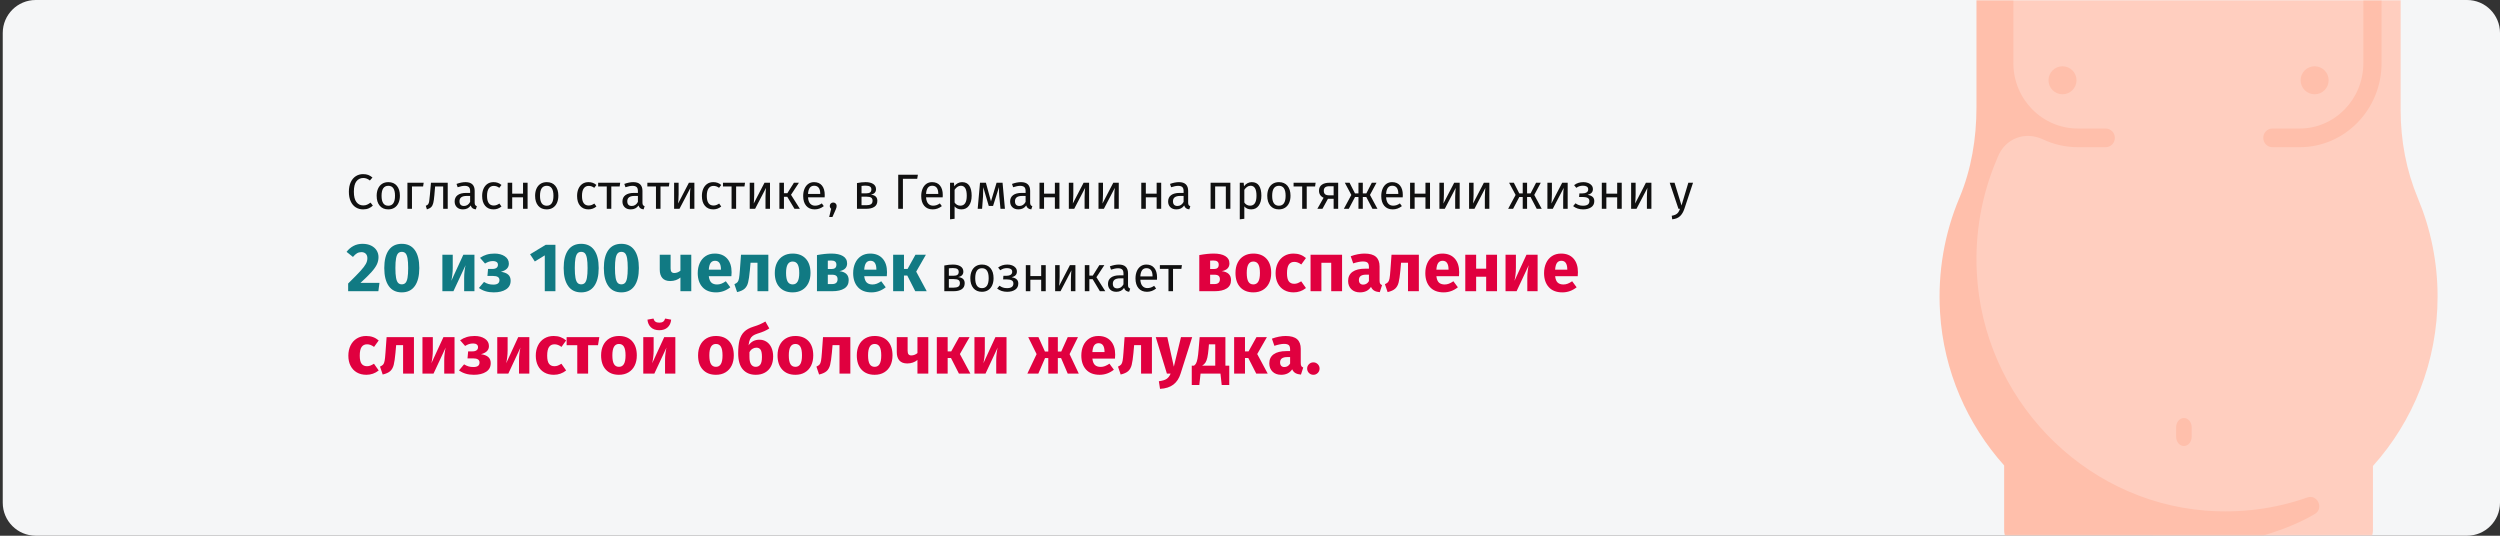 <?xml version="1.0" encoding="UTF-8"?>
<svg xmlns="http://www.w3.org/2000/svg" xmlns:xlink="http://www.w3.org/1999/xlink" width="910px" height="195px" viewBox="0 0 910 195" version="1.1">
  <rect x="0" y="0" width="910" height="195" fill="#333333" stroke="none"/>
  <title>Group 8@2x</title>
  <defs>
    <path d="M12,0 L897,0 C903.627,0 909,5.373 909,12 L909,183 C909,189.627 903.627,195 897,195 L12,195 C5.373,195 0,189.627 0,183 L0,12 C0,5.373 5.373,0 12,0 Z" id="path-1"></path>
  </defs>
  <g id="Page-1" stroke="none" stroke-width="1" fill="none" fill-rule="evenodd">
    <g id="vorlage" transform="translate(1, -8953)">
      <g id="Group-8" transform="translate(-1, 8953)">
        <g id="Group-Copy-6" transform="translate(1, 0)">
          <g id="Mask" fill="#F5F6F7" fill-rule="nonzero">
            <path d="M12,0 L897,0 C903.627,0 909,5.373 909,12 L909,183 C909,189.627 903.627,195 897,195 L12,195 C5.373,195 0,189.627 0,183 L0,12 C0,5.373 5.373,0 12,0 Z" id="path-1"></path>
          </g>
          <mask id="mask-2" fill="white">
            <use xlink:href="#path-1"></use>
          </mask>
          <g id="path-1"></g>
          <g id="plastic-surgery" mask="url(#mask-2)">
            <g transform="translate(705, -11)" id="Group">
              <g transform="translate(-0, 0)" fill-rule="nonzero">
                <path d="M181.28,118.965 C181.28,106.294 178.736,94.227 174.142,83.25 C169.893,73.099 167.836,62.147 167.836,51.123 L167.836,6.798 C167.836,3.044 164.827,1.75887749e-10 161.114,1.75887749e-10 L19.958,1.75887749e-10 L17.976,6.798 L17.976,51.124 C17.976,62.147 15.919,73.099 11.67,83.251 C7.076,94.227 4.532,106.295 4.532,118.965 C4.532,142.696 13.44,164.322 28.056,180.613 L87.175,210.738 L151.034,210.738 C154.746,210.738 157.755,207.694 157.755,203.94 L157.755,180.613 C172.372,164.322 181.28,142.696 181.28,118.965 Z" id="Path" fill="#FFCEBF"></path>
                <path d="M131.079,64.581 L121.144,64.581 C119.313,64.581 117.832,63.061 117.832,61.182 C117.832,59.303 119.313,57.783 121.144,57.783 L131.079,57.783 C143.861,57.783 154.262,47.108 154.262,33.99 L154.262,10.197 C154.262,8.318 155.744,6.798 157.574,6.798 C159.405,6.798 160.886,8.318 160.886,10.197 L160.886,33.99 C160.886,50.859 147.516,64.581 131.079,64.581 L131.079,64.581 Z" id="Path" fill="#FFBFAB"></path>
                <path d="M88.94,173.349 C87.375,173.349 86.108,171.829 86.108,169.95 L86.108,166.551 C86.108,164.672 87.375,163.152 88.94,163.152 C90.506,163.152 91.773,164.672 91.773,166.551 L91.773,169.95 C91.773,171.829 90.506,173.349 88.94,173.349 L88.94,173.349 Z" id="Path" fill="#FFBFAB"></path>
                <path d="M96.648,196.84 C51.738,193.2 15.852,155.711 13.554,110.173 C12.823,95.678 15.423,81.876 20.643,69.473 C20.825,69.039 21.004,68.604 21.178,68.164 C23.88,61.355 31.106,58.655 37.68,61.75 C41.538,63.566 45.839,64.581 50.377,64.581 L60.452,64.581 C62.307,64.581 63.811,63.059 63.811,61.182 C63.811,59.305 62.307,57.783 60.452,57.783 L50.377,57.783 C37.401,57.783 26.881,47.144 26.868,34.015 L26.868,7.161 C26.868,3.775 24.581,0.637 21.279,0.093 C17.071,-0.6 13.434,2.669 13.434,6.797 L13.434,50.053 C13.434,61.36 11.582,72.674 7.206,83.078 C1.864,95.777 -0.734,109.942 0.18,124.816 C1.485,146.063 10.117,165.452 23.508,180.417 L23.508,203.94 C23.508,207.695 26.516,210.738 30.225,210.738 L87.322,210.738 C100.036,210.738 122.211,206.656 136.615,198.081 C140.002,196.065 137.553,190.785 133.842,192.089 C122.324,196.138 109.751,197.902 96.648,196.84 Z" id="Path" fill="#FFBFAB"></path>
                <circle id="Oval" fill="#FFBFAB" cx="44.753" cy="40.221" r="5.098"></circle>
                <circle id="Oval" fill="#FFBFAB" cx="136.526" cy="40.221" r="5.098"></circle>
              </g>
            </g>
          </g>
        </g>
        <g id="Согласно-статистике,-Copy-2" transform="translate(126.15, 63.382)" fill-rule="nonzero">
          <path d="M5.988,0 C6.732,0 7.359,0.096 7.869,0.288 C8.379,0.48 8.898,0.792 9.426,1.224 L8.49,2.322 C7.734,1.71 6.936,1.404 6.096,1.404 C5.064,1.404 4.233,1.8 3.603,2.592 C2.973,3.384 2.658,4.656 2.658,6.408 C2.658,8.112 2.97,9.369 3.594,10.179 C4.218,10.989 5.046,11.394 6.078,11.394 C6.606,11.394 7.068,11.304 7.464,11.124 C7.86,10.944 8.28,10.692 8.724,10.368 L9.57,11.448 C9.186,11.844 8.694,12.174 8.094,12.438 C7.494,12.702 6.804,12.834 6.024,12.834 C5.016,12.834 4.119,12.585 3.333,12.087 C2.547,11.589 1.935,10.857 1.497,9.891 C1.059,8.925 0.84,7.764 0.84,6.408 C0.84,5.052 1.068,3.891 1.524,2.925 C1.98,1.959 2.598,1.23 3.378,0.738 C4.158,0.246 5.028,0 5.988,0 Z" id="Path" fill="#101010"></path>
          <path d="M15.204,2.916 C16.536,2.916 17.571,3.36 18.309,4.248 C19.047,5.136 19.416,6.342 19.416,7.866 C19.416,8.85 19.248,9.717 18.912,10.467 C18.576,11.217 18.09,11.799 17.454,12.213 C16.818,12.627 16.062,12.834 15.186,12.834 C13.854,12.834 12.816,12.39 12.072,11.502 C11.328,10.614 10.956,9.408 10.956,7.884 C10.956,6.9 11.124,6.033 11.46,5.283 C11.796,4.533 12.282,3.951 12.918,3.537 C13.554,3.123 14.316,2.916 15.204,2.916 Z M15.204,4.248 C13.56,4.248 12.738,5.46 12.738,7.884 C12.738,10.296 13.554,11.502 15.186,11.502 C16.818,11.502 17.634,10.29 17.634,7.866 C17.634,5.454 16.824,4.248 15.204,4.248 Z" id="Shape" fill="#101010"></path>
          <polygon id="Path" fill="#101010" points="23.808 12.618 22.152 12.618 22.152 3.132 28.074 3.132 27.858 4.5 23.808 4.5"></polygon>
          <path d="M36.822,3.132 L36.822,12.618 L35.166,12.618 L35.166,4.482 L32.232,4.482 L31.962,7.65 C31.854,8.934 31.719,9.894 31.557,10.53 C31.395,11.166 31.143,11.655 30.801,11.997 C30.459,12.339 29.94,12.618 29.244,12.834 L28.83,11.52 C29.238,11.376 29.526,11.19 29.694,10.962 C29.862,10.734 29.988,10.386 30.072,9.918 C30.156,9.45 30.246,8.634 30.342,7.47 L30.72,3.132 L36.822,3.132 Z" id="Path" fill="#101010"></path>
          <path d="M46.632,10.404 C46.632,10.788 46.698,11.073 46.83,11.259 C46.962,11.445 47.16,11.586 47.424,11.682 L47.046,12.834 C46.554,12.774 46.158,12.636 45.858,12.42 C45.558,12.204 45.336,11.868 45.192,11.412 C44.556,12.36 43.614,12.834 42.366,12.834 C41.43,12.834 40.692,12.57 40.152,12.042 C39.612,11.514 39.342,10.824 39.342,9.972 C39.342,8.964 39.705,8.19 40.431,7.65 C41.157,7.11 42.186,6.84 43.518,6.84 L44.976,6.84 L44.976,6.138 C44.976,5.466 44.814,4.986 44.49,4.698 C44.166,4.41 43.668,4.266 42.996,4.266 C42.3,4.266 41.448,4.434 40.44,4.77 L40.026,3.564 C41.202,3.132 42.294,2.916 43.302,2.916 C44.418,2.916 45.252,3.189 45.804,3.735 C46.356,4.281 46.632,5.058 46.632,6.066 L46.632,10.404 Z M42.744,11.592 C43.692,11.592 44.436,11.1 44.976,10.116 L44.976,7.938 L43.734,7.938 C41.982,7.938 41.106,8.586 41.106,9.882 C41.106,10.446 41.244,10.872 41.52,11.16 C41.796,11.448 42.204,11.592 42.744,11.592 Z" id="Shape" fill="#101010"></path>
          <path d="M53.49,2.916 C54.054,2.916 54.57,2.997 55.038,3.159 C55.506,3.321 55.956,3.582 56.388,3.942 L55.596,4.986 C55.26,4.746 54.933,4.569 54.615,4.455 C54.297,4.341 53.946,4.284 53.562,4.284 C52.794,4.284 52.197,4.59 51.771,5.202 C51.345,5.814 51.132,6.72 51.132,7.92 C51.132,9.12 51.342,10.005 51.762,10.575 C52.182,11.145 52.782,11.43 53.562,11.43 C53.934,11.43 54.276,11.373 54.588,11.259 C54.9,11.145 55.248,10.962 55.632,10.71 L56.388,11.79 C55.524,12.486 54.558,12.834 53.49,12.834 C52.206,12.834 51.195,12.402 50.457,11.538 C49.719,10.674 49.35,9.48 49.35,7.956 C49.35,6.948 49.518,6.066 49.854,5.31 C50.19,4.554 50.667,3.966 51.285,3.546 C51.903,3.126 52.638,2.916 53.49,2.916 Z" id="Path" fill="#101010"></path>
          <polygon id="Path" fill="#101010" points="64.236 12.618 64.236 8.442 60.294 8.442 60.294 12.618 58.638 12.618 58.638 3.132 60.294 3.132 60.294 7.11 64.236 7.11 64.236 3.132 65.892 3.132 65.892 12.618"></polygon>
          <path d="M72.876,2.916 C74.208,2.916 75.243,3.36 75.981,4.248 C76.719,5.136 77.088,6.342 77.088,7.866 C77.088,8.85 76.92,9.717 76.584,10.467 C76.248,11.217 75.762,11.799 75.126,12.213 C74.49,12.627 73.734,12.834 72.858,12.834 C71.526,12.834 70.488,12.39 69.744,11.502 C69,10.614 68.628,9.408 68.628,7.884 C68.628,6.9 68.796,6.033 69.132,5.283 C69.468,4.533 69.954,3.951 70.59,3.537 C71.226,3.123 71.988,2.916 72.876,2.916 Z M72.876,4.248 C71.232,4.248 70.41,5.46 70.41,7.884 C70.41,10.296 71.226,11.502 72.858,11.502 C74.49,11.502 75.306,10.29 75.306,7.866 C75.306,5.454 74.496,4.248 72.876,4.248 Z" id="Shape" fill="#101010"></path>
          <path d="M88.05,2.916 C88.614,2.916 89.13,2.997 89.598,3.159 C90.066,3.321 90.516,3.582 90.948,3.942 L90.156,4.986 C89.82,4.746 89.493,4.569 89.175,4.455 C88.857,4.341 88.506,4.284 88.122,4.284 C87.354,4.284 86.757,4.59 86.331,5.202 C85.905,5.814 85.692,6.72 85.692,7.92 C85.692,9.12 85.902,10.005 86.322,10.575 C86.742,11.145 87.342,11.43 88.122,11.43 C88.494,11.43 88.836,11.373 89.148,11.259 C89.46,11.145 89.808,10.962 90.192,10.71 L90.948,11.79 C90.084,12.486 89.118,12.834 88.05,12.834 C86.766,12.834 85.755,12.402 85.017,11.538 C84.279,10.674 83.91,9.48 83.91,7.956 C83.91,6.948 84.078,6.066 84.414,5.31 C84.75,4.554 85.227,3.966 85.845,3.546 C86.463,3.126 87.198,2.916 88.05,2.916 Z" id="Path" fill="#101010"></path>
          <polygon id="Path" fill="#101010" points="99.606 3.132 99.408 4.482 96.366 4.482 96.366 12.618 94.71 12.618 94.71 4.482 91.578 4.482 91.578 3.132"></polygon>
          <path d="M107.706,10.404 C107.706,10.788 107.772,11.073 107.904,11.259 C108.036,11.445 108.234,11.586 108.498,11.682 L108.12,12.834 C107.628,12.774 107.232,12.636 106.932,12.42 C106.632,12.204 106.41,11.868 106.266,11.412 C105.63,12.36 104.688,12.834 103.44,12.834 C102.504,12.834 101.766,12.57 101.226,12.042 C100.686,11.514 100.416,10.824 100.416,9.972 C100.416,8.964 100.779,8.19 101.505,7.65 C102.231,7.11 103.26,6.84 104.592,6.84 L106.05,6.84 L106.05,6.138 C106.05,5.466 105.888,4.986 105.564,4.698 C105.24,4.41 104.742,4.266 104.07,4.266 C103.374,4.266 102.522,4.434 101.514,4.77 L101.1,3.564 C102.276,3.132 103.368,2.916 104.376,2.916 C105.492,2.916 106.326,3.189 106.878,3.735 C107.43,4.281 107.706,5.058 107.706,6.066 L107.706,10.404 Z M103.818,11.592 C104.766,11.592 105.51,11.1 106.05,10.116 L106.05,7.938 L104.808,7.938 C103.056,7.938 102.18,8.586 102.18,9.882 C102.18,10.446 102.318,10.872 102.594,11.16 C102.87,11.448 103.278,11.592 103.818,11.592 Z" id="Shape" fill="#101010"></path>
          <polygon id="Path" fill="#101010" points="117.516 3.132 117.318 4.482 114.276 4.482 114.276 12.618 112.62 12.618 112.62 4.482 109.488 4.482 109.488 3.132"></polygon>
          <path d="M126.606,12.618 L124.968,12.618 L124.968,8.334 C124.968,7.614 124.992,6.93 125.04,6.282 C125.088,5.634 125.13,5.208 125.166,5.004 L121.188,12.618 L119.226,12.618 L119.226,3.132 L120.864,3.132 L120.864,7.416 C120.864,8.052 120.84,8.709 120.792,9.387 C120.744,10.065 120.708,10.5 120.684,10.692 L124.608,3.132 L126.606,3.132 L126.606,12.618 Z" id="Path" fill="#101010"></path>
          <path d="M133.482,2.916 C134.046,2.916 134.562,2.997 135.03,3.159 C135.498,3.321 135.948,3.582 136.38,3.942 L135.588,4.986 C135.252,4.746 134.925,4.569 134.607,4.455 C134.289,4.341 133.938,4.284 133.554,4.284 C132.786,4.284 132.189,4.59 131.763,5.202 C131.337,5.814 131.124,6.72 131.124,7.92 C131.124,9.12 131.334,10.005 131.754,10.575 C132.174,11.145 132.774,11.43 133.554,11.43 C133.926,11.43 134.268,11.373 134.58,11.259 C134.892,11.145 135.24,10.962 135.624,10.71 L136.38,11.79 C135.516,12.486 134.55,12.834 133.482,12.834 C132.198,12.834 131.187,12.402 130.449,11.538 C129.711,10.674 129.342,9.48 129.342,7.956 C129.342,6.948 129.51,6.066 129.846,5.31 C130.182,4.554 130.659,3.966 131.277,3.546 C131.895,3.126 132.63,2.916 133.482,2.916 Z" id="Path" fill="#101010"></path>
          <polygon id="Path" fill="#101010" points="145.038 3.132 144.84 4.482 141.798 4.482 141.798 12.618 140.142 12.618 140.142 4.482 137.01 4.482 137.01 3.132"></polygon>
          <path d="M154.128,12.618 L152.49,12.618 L152.49,8.334 C152.49,7.614 152.514,6.93 152.562,6.282 C152.61,5.634 152.652,5.208 152.688,5.004 L148.71,12.618 L146.748,12.618 L146.748,3.132 L148.386,3.132 L148.386,7.416 C148.386,8.052 148.362,8.709 148.314,9.387 C148.266,10.065 148.23,10.5 148.206,10.692 L152.13,3.132 L154.128,3.132 L154.128,12.618 Z" id="Path" fill="#101010"></path>
          <polygon id="Path" fill="#101010" points="164.658 3.132 161.778 7.524 165 12.618 163.038 12.618 160.41 8.244 159.204 8.244 159.204 12.618 157.548 12.618 157.548 3.132 159.204 3.132 159.204 6.948 160.446 6.948 162.84 3.132"></polygon>
          <path d="M174.054,7.596 C174.054,7.872 174.042,8.154 174.018,8.442 L167.97,8.442 C168.042,9.486 168.306,10.254 168.762,10.746 C169.218,11.238 169.806,11.484 170.526,11.484 C170.982,11.484 171.402,11.418 171.786,11.286 C172.17,11.154 172.572,10.944 172.992,10.656 L173.712,11.646 C172.704,12.438 171.6,12.834 170.4,12.834 C169.08,12.834 168.051,12.402 167.313,11.538 C166.575,10.674 166.206,9.486 166.206,7.974 C166.206,6.99 166.365,6.117 166.683,5.355 C167.001,4.593 167.457,3.996 168.051,3.564 C168.645,3.132 169.344,2.916 170.148,2.916 C171.408,2.916 172.374,3.33 173.046,4.158 C173.718,4.986 174.054,6.132 174.054,7.596 Z M172.416,7.11 C172.416,6.174 172.23,5.46 171.858,4.968 C171.486,4.476 170.928,4.23 170.184,4.23 C168.828,4.23 168.09,5.226 167.97,7.218 L172.416,7.218 L172.416,7.11 Z" id="Shape" fill="#101010"></path>
          <path d="M177.132,10.332 C177.492,10.332 177.792,10.452 178.032,10.692 C178.272,10.932 178.392,11.226 178.392,11.574 C178.392,11.946 178.284,12.372 178.068,12.852 L176.862,15.606 L175.674,15.606 L176.394,12.618 C176.238,12.498 176.115,12.348 176.025,12.168 C175.935,11.988 175.89,11.79 175.89,11.574 C175.89,11.226 176.01,10.932 176.25,10.692 C176.49,10.452 176.784,10.332 177.132,10.332 Z" id="Path" fill="#101010"></path>
          <path d="M190.794,7.47 C192.402,7.626 193.206,8.37 193.206,9.702 C193.206,10.698 192.843,11.433 192.117,11.907 C191.391,12.381 190.422,12.618 189.21,12.618 L185.79,12.618 L185.79,3.258 C186.906,3.03 187.944,2.916 188.904,2.916 C190.08,2.916 191.01,3.138 191.694,3.582 C192.378,4.026 192.72,4.662 192.72,5.49 C192.72,6.03 192.558,6.468 192.234,6.804 C191.91,7.14 191.43,7.362 190.794,7.47 Z M188.922,4.194 C188.418,4.194 187.926,4.23 187.446,4.302 L187.446,6.984 L189.228,6.984 C189.804,6.984 190.248,6.876 190.56,6.66 C190.872,6.444 191.028,6.078 191.028,5.562 C191.028,5.082 190.854,4.734 190.506,4.518 C190.158,4.302 189.63,4.194 188.922,4.194 Z M189.21,11.322 C189.918,11.322 190.47,11.202 190.866,10.962 C191.262,10.722 191.46,10.29 191.46,9.666 C191.46,9.15 191.292,8.778 190.956,8.55 C190.62,8.322 190.05,8.208 189.246,8.208 L187.446,8.208 L187.446,11.322 L189.21,11.322 Z" id="Shape" fill="#101010"></path>
          <polygon id="Path" fill="#101010" points="207.966 0.216 207.714 1.692 202.512 1.692 202.512 12.618 200.802 12.618 200.802 0.216"></polygon>
          <path d="M217.02,7.596 C217.02,7.872 217.008,8.154 216.984,8.442 L210.936,8.442 C211.008,9.486 211.272,10.254 211.728,10.746 C212.184,11.238 212.772,11.484 213.492,11.484 C213.948,11.484 214.368,11.418 214.752,11.286 C215.136,11.154 215.538,10.944 215.958,10.656 L216.678,11.646 C215.67,12.438 214.566,12.834 213.366,12.834 C212.046,12.834 211.017,12.402 210.279,11.538 C209.541,10.674 209.172,9.486 209.172,7.974 C209.172,6.99 209.331,6.117 209.649,5.355 C209.967,4.593 210.423,3.996 211.017,3.564 C211.611,3.132 212.31,2.916 213.114,2.916 C214.374,2.916 215.34,3.33 216.012,4.158 C216.684,4.986 217.02,6.132 217.02,7.596 Z M215.382,7.11 C215.382,6.174 215.196,5.46 214.824,4.968 C214.452,4.476 213.894,4.23 213.15,4.23 C211.794,4.23 211.056,5.226 210.936,7.218 L215.382,7.218 L215.382,7.11 Z" id="Shape" fill="#101010"></path>
          <path d="M224.022,2.916 C225.234,2.916 226.122,3.348 226.686,4.212 C227.25,5.076 227.532,6.294 227.532,7.866 C227.532,9.354 227.208,10.554 226.56,11.466 C225.912,12.378 224.994,12.834 223.806,12.834 C222.75,12.834 221.922,12.474 221.322,11.754 L221.322,16.254 L219.666,16.452 L219.666,3.132 L221.088,3.132 L221.214,4.41 C221.562,3.93 221.982,3.561 222.474,3.303 C222.966,3.045 223.482,2.916 224.022,2.916 Z M223.41,11.484 C224.97,11.484 225.75,10.278 225.75,7.866 C225.75,5.442 225.036,4.23 223.608,4.23 C223.14,4.23 222.714,4.368 222.33,4.644 C221.946,4.92 221.61,5.274 221.322,5.706 L221.322,10.332 C221.562,10.704 221.862,10.989 222.222,11.187 C222.582,11.385 222.978,11.484 223.41,11.484 Z" id="Shape" fill="#101010"></path>
          <path d="M239.646,12.618 L238.026,12.618 L237.594,8.136 C237.546,7.668 237.516,7.149 237.504,6.579 C237.492,6.009 237.486,5.394 237.486,4.734 L235.326,11.574 L233.76,11.574 L231.744,4.752 C231.744,6.336 231.72,7.458 231.672,8.118 L231.33,12.618 L229.728,12.618 L230.574,3.132 L232.716,3.132 L234.57,9.918 L236.604,3.132 L238.782,3.132 L239.646,12.618 Z" id="Path" fill="#101010"></path>
          <path d="M248.826,10.404 C248.826,10.788 248.892,11.073 249.024,11.259 C249.156,11.445 249.354,11.586 249.618,11.682 L249.24,12.834 C248.748,12.774 248.352,12.636 248.052,12.42 C247.752,12.204 247.53,11.868 247.386,11.412 C246.75,12.36 245.808,12.834 244.56,12.834 C243.624,12.834 242.886,12.57 242.346,12.042 C241.806,11.514 241.536,10.824 241.536,9.972 C241.536,8.964 241.899,8.19 242.625,7.65 C243.351,7.11 244.38,6.84 245.712,6.84 L247.17,6.84 L247.17,6.138 C247.17,5.466 247.008,4.986 246.684,4.698 C246.36,4.41 245.862,4.266 245.19,4.266 C244.494,4.266 243.642,4.434 242.634,4.77 L242.22,3.564 C243.396,3.132 244.488,2.916 245.496,2.916 C246.612,2.916 247.446,3.189 247.998,3.735 C248.55,4.281 248.826,5.058 248.826,6.066 L248.826,10.404 Z M244.938,11.592 C245.886,11.592 246.63,11.1 247.17,10.116 L247.17,7.938 L245.928,7.938 C244.176,7.938 243.3,8.586 243.3,9.882 C243.3,10.446 243.438,10.872 243.714,11.16 C243.99,11.448 244.398,11.592 244.938,11.592 Z" id="Shape" fill="#101010"></path>
          <polygon id="Path" fill="#101010" points="257.826 12.618 257.826 8.442 253.884 8.442 253.884 12.618 252.228 12.618 252.228 3.132 253.884 3.132 253.884 7.11 257.826 7.11 257.826 3.132 259.482 3.132 259.482 12.618"></polygon>
          <path d="M270.282,12.618 L268.644,12.618 L268.644,8.334 C268.644,7.614 268.668,6.93 268.716,6.282 C268.764,5.634 268.806,5.208 268.842,5.004 L264.864,12.618 L262.902,12.618 L262.902,3.132 L264.54,3.132 L264.54,7.416 C264.54,8.052 264.516,8.709 264.468,9.387 C264.42,10.065 264.384,10.5 264.36,10.692 L268.284,3.132 L270.282,3.132 L270.282,12.618 Z" id="Path" fill="#101010"></path>
          <path d="M281.082,12.618 L279.444,12.618 L279.444,8.334 C279.444,7.614 279.468,6.93 279.516,6.282 C279.564,5.634 279.606,5.208 279.642,5.004 L275.664,12.618 L273.702,12.618 L273.702,3.132 L275.34,3.132 L275.34,7.416 C275.34,8.052 275.316,8.709 275.268,9.387 C275.22,10.065 275.184,10.5 275.16,10.692 L279.084,3.132 L281.082,3.132 L281.082,12.618 Z" id="Path" fill="#101010"></path>
          <polygon id="Path" fill="#101010" points="294.87 12.618 294.87 8.442 290.928 8.442 290.928 12.618 289.272 12.618 289.272 3.132 290.928 3.132 290.928 7.11 294.87 7.11 294.87 3.132 296.526 3.132 296.526 12.618"></polygon>
          <path d="M306.336,10.404 C306.336,10.788 306.402,11.073 306.534,11.259 C306.666,11.445 306.864,11.586 307.128,11.682 L306.75,12.834 C306.258,12.774 305.862,12.636 305.562,12.42 C305.262,12.204 305.04,11.868 304.896,11.412 C304.26,12.36 303.318,12.834 302.07,12.834 C301.134,12.834 300.396,12.57 299.856,12.042 C299.316,11.514 299.046,10.824 299.046,9.972 C299.046,8.964 299.409,8.19 300.135,7.65 C300.861,7.11 301.89,6.84 303.222,6.84 L304.68,6.84 L304.68,6.138 C304.68,5.466 304.518,4.986 304.194,4.698 C303.87,4.41 303.372,4.266 302.7,4.266 C302.004,4.266 301.152,4.434 300.144,4.77 L299.73,3.564 C300.906,3.132 301.998,2.916 303.006,2.916 C304.122,2.916 304.956,3.189 305.508,3.735 C306.06,4.281 306.336,5.058 306.336,6.066 L306.336,10.404 Z M302.448,11.592 C303.396,11.592 304.14,11.1 304.68,10.116 L304.68,7.938 L303.438,7.938 C301.686,7.938 300.81,8.586 300.81,9.882 C300.81,10.446 300.948,10.872 301.224,11.16 C301.5,11.448 301.908,11.592 302.448,11.592 Z" id="Shape" fill="#101010"></path>
          <polygon id="Path" fill="#101010" points="320.052 12.618 320.052 4.482 316.164 4.482 316.164 12.618 314.508 12.618 314.508 3.132 321.708 3.132 321.708 12.618"></polygon>
          <path d="M329.484,2.916 C330.696,2.916 331.584,3.348 332.148,4.212 C332.712,5.076 332.994,6.294 332.994,7.866 C332.994,9.354 332.67,10.554 332.022,11.466 C331.374,12.378 330.456,12.834 329.268,12.834 C328.212,12.834 327.384,12.474 326.784,11.754 L326.784,16.254 L325.128,16.452 L325.128,3.132 L326.55,3.132 L326.676,4.41 C327.024,3.93 327.444,3.561 327.936,3.303 C328.428,3.045 328.944,2.916 329.484,2.916 Z M328.872,11.484 C330.432,11.484 331.212,10.278 331.212,7.866 C331.212,5.442 330.498,4.23 329.07,4.23 C328.602,4.23 328.176,4.368 327.792,4.644 C327.408,4.92 327.072,5.274 326.784,5.706 L326.784,10.332 C327.024,10.704 327.324,10.989 327.684,11.187 C328.044,11.385 328.44,11.484 328.872,11.484 Z" id="Shape" fill="#101010"></path>
          <path d="M339.384,2.916 C340.716,2.916 341.751,3.36 342.489,4.248 C343.227,5.136 343.596,6.342 343.596,7.866 C343.596,8.85 343.428,9.717 343.092,10.467 C342.756,11.217 342.27,11.799 341.634,12.213 C340.998,12.627 340.242,12.834 339.366,12.834 C338.034,12.834 336.996,12.39 336.252,11.502 C335.508,10.614 335.136,9.408 335.136,7.884 C335.136,6.9 335.304,6.033 335.64,5.283 C335.976,4.533 336.462,3.951 337.098,3.537 C337.734,3.123 338.496,2.916 339.384,2.916 Z M339.384,4.248 C337.74,4.248 336.918,5.46 336.918,7.884 C336.918,10.296 337.734,11.502 339.366,11.502 C340.998,11.502 341.814,10.29 341.814,7.866 C341.814,5.454 341.004,4.248 339.384,4.248 Z" id="Shape" fill="#101010"></path>
          <polygon id="Path" fill="#101010" points="352.74 3.132 352.542 4.482 349.5 4.482 349.5 12.618 347.844 12.618 347.844 4.482 344.712 4.482 344.712 3.132"></polygon>
          <path d="M360.948,3.132 L360.948,12.618 L359.292,12.618 L359.292,8.982 L357.222,8.982 L355.224,12.618 L353.37,12.618 L355.638,8.604 C354.522,8.076 353.964,7.218 353.964,6.03 C353.964,5.094 354.3,4.377 354.972,3.879 C355.644,3.381 356.586,3.132 357.798,3.132 L360.948,3.132 Z M359.292,7.722 L359.292,4.41 L357.762,4.41 C357.078,4.41 356.565,4.539 356.223,4.797 C355.881,5.055 355.71,5.466 355.71,6.03 C355.71,6.63 355.869,7.062 356.187,7.326 C356.505,7.59 357.018,7.722 357.726,7.722 L359.292,7.722 Z" id="Shape" fill="#101010"></path>
          <polygon id="Path" fill="#101010" points="374.898 3.132 372.522 7.578 375.24 12.618 373.422 12.618 371.172 8.316 369.912 8.316 369.912 12.618 368.328 12.618 368.328 8.316 367.086 8.316 364.818 12.618 363.018 12.618 365.736 7.578 363.36 3.132 365.088 3.132 367.068 7.02 368.328 7.02 368.328 3.132 369.912 3.132 369.912 7.02 371.19 7.02 373.188 3.132"></polygon>
          <path d="M384.474,7.596 C384.474,7.872 384.462,8.154 384.438,8.442 L378.39,8.442 C378.462,9.486 378.726,10.254 379.182,10.746 C379.638,11.238 380.226,11.484 380.946,11.484 C381.402,11.484 381.822,11.418 382.206,11.286 C382.59,11.154 382.992,10.944 383.412,10.656 L384.132,11.646 C383.124,12.438 382.02,12.834 380.82,12.834 C379.5,12.834 378.471,12.402 377.733,11.538 C376.995,10.674 376.626,9.486 376.626,7.974 C376.626,6.99 376.785,6.117 377.103,5.355 C377.421,4.593 377.877,3.996 378.471,3.564 C379.065,3.132 379.764,2.916 380.568,2.916 C381.828,2.916 382.794,3.33 383.466,4.158 C384.138,4.986 384.474,6.132 384.474,7.596 Z M382.836,7.11 C382.836,6.174 382.65,5.46 382.278,4.968 C381.906,4.476 381.348,4.23 380.604,4.23 C379.248,4.23 378.51,5.226 378.39,7.218 L382.836,7.218 L382.836,7.11 Z" id="Shape" fill="#101010"></path>
          <polygon id="Path" fill="#101010" points="392.718 12.618 392.718 8.442 388.776 8.442 388.776 12.618 387.12 12.618 387.12 3.132 388.776 3.132 388.776 7.11 392.718 7.11 392.718 3.132 394.374 3.132 394.374 12.618"></polygon>
          <path d="M405.174,12.618 L403.536,12.618 L403.536,8.334 C403.536,7.614 403.56,6.93 403.608,6.282 C403.656,5.634 403.698,5.208 403.734,5.004 L399.756,12.618 L397.794,12.618 L397.794,3.132 L399.432,3.132 L399.432,7.416 C399.432,8.052 399.408,8.709 399.36,9.387 C399.312,10.065 399.276,10.5 399.252,10.692 L403.176,3.132 L405.174,3.132 L405.174,12.618 Z" id="Path" fill="#101010"></path>
          <path d="M415.974,12.618 L414.336,12.618 L414.336,8.334 C414.336,7.614 414.36,6.93 414.408,6.282 C414.456,5.634 414.498,5.208 414.534,5.004 L410.556,12.618 L408.594,12.618 L408.594,3.132 L410.232,3.132 L410.232,7.416 C410.232,8.052 410.208,8.709 410.16,9.387 C410.112,10.065 410.076,10.5 410.052,10.692 L413.976,3.132 L415.974,3.132 L415.974,12.618 Z" id="Path" fill="#101010"></path>
          <polygon id="Path" fill="#101010" points="434.694 3.132 432.318 7.578 435.036 12.618 433.218 12.618 430.968 8.316 429.708 8.316 429.708 12.618 428.124 12.618 428.124 8.316 426.882 8.316 424.614 12.618 422.814 12.618 425.532 7.578 423.156 3.132 424.884 3.132 426.864 7.02 428.124 7.02 428.124 3.132 429.708 3.132 429.708 7.02 430.986 7.02 432.984 3.132"></polygon>
          <path d="M444.486,12.618 L442.848,12.618 L442.848,8.334 C442.848,7.614 442.872,6.93 442.92,6.282 C442.968,5.634 443.01,5.208 443.046,5.004 L439.068,12.618 L437.106,12.618 L437.106,3.132 L438.744,3.132 L438.744,7.416 C438.744,8.052 438.72,8.709 438.672,9.387 C438.624,10.065 438.588,10.5 438.564,10.692 L442.488,3.132 L444.486,3.132 L444.486,12.618 Z" id="Path" fill="#101010"></path>
          <path d="M450.246,2.916 C450.846,2.916 451.407,3.015 451.929,3.213 C452.451,3.411 452.871,3.702 453.189,4.086 C453.507,4.47 453.666,4.932 453.666,5.472 C453.666,6 453.513,6.432 453.207,6.768 C452.901,7.104 452.418,7.362 451.758,7.542 C452.55,7.674 453.15,7.92 453.558,8.28 C453.966,8.64 454.17,9.156 454.17,9.828 C454.17,10.812 453.789,11.559 453.027,12.069 C452.265,12.579 451.296,12.834 450.12,12.834 C448.692,12.834 447.474,12.438 446.466,11.646 L447.33,10.62 C447.75,10.92 448.173,11.142 448.599,11.286 C449.025,11.43 449.514,11.502 450.066,11.502 C451.614,11.502 452.388,10.938 452.388,9.81 C452.388,9.258 452.169,8.871 451.731,8.649 C451.293,8.427 450.684,8.316 449.904,8.316 L448.644,8.316 L448.752,7.02 L449.724,7.02 C450.396,7.02 450.936,6.9 451.344,6.66 C451.752,6.42 451.956,6.048 451.956,5.544 C451.956,5.076 451.782,4.737 451.434,4.527 C451.086,4.317 450.63,4.212 450.066,4.212 C449.574,4.212 449.139,4.275 448.761,4.401 C448.383,4.527 448.002,4.722 447.618,4.986 L446.826,3.996 C447.306,3.636 447.822,3.366 448.374,3.186 C448.926,3.006 449.55,2.916 450.246,2.916 Z" id="Path" fill="#101010"></path>
          <polygon id="Path" fill="#101010" points="462.504 12.618 462.504 8.442 458.562 8.442 458.562 12.618 456.906 12.618 456.906 3.132 458.562 3.132 458.562 7.11 462.504 7.11 462.504 3.132 464.16 3.132 464.16 12.618"></polygon>
          <path d="M474.96,12.618 L473.322,12.618 L473.322,8.334 C473.322,7.614 473.346,6.93 473.394,6.282 C473.442,5.634 473.484,5.208 473.52,5.004 L469.542,12.618 L467.58,12.618 L467.58,3.132 L469.218,3.132 L469.218,7.416 C469.218,8.052 469.194,8.709 469.146,9.387 C469.098,10.065 469.062,10.5 469.038,10.692 L472.962,3.132 L474.96,3.132 L474.96,12.618 Z" id="Path" fill="#101010"></path>
          <path d="M486.948,12.672 C486.576,13.776 486.057,14.649 485.391,15.291 C484.725,15.933 483.774,16.32 482.538,16.452 L482.358,15.156 C482.982,15.048 483.48,14.892 483.852,14.688 C484.224,14.484 484.521,14.223 484.743,13.905 C484.965,13.587 485.172,13.158 485.364,12.618 L484.806,12.618 L481.62,3.132 L483.384,3.132 L485.922,11.412 L488.406,3.132 L490.116,3.132 L486.948,12.672 Z" id="Path" fill="#101010"></path>
          <path d="M5.8,25.368 C7.017,25.368 8.062,25.585 8.938,26.018 C9.812,26.451 10.479,27.035 10.938,27.768 C11.396,28.501 11.625,29.31 11.625,30.193 C11.625,31.093 11.442,31.951 11.075,32.768 C10.708,33.585 10.058,34.522 9.125,35.581 C8.192,36.639 6.833,37.976 5.05,39.593 L11.975,39.593 L11.575,42.618 L0.575,42.618 L0.575,39.818 C2.625,37.801 4.117,36.281 5.05,35.255 C5.983,34.23 6.638,33.376 7.013,32.693 C7.388,32.01 7.575,31.31 7.575,30.593 C7.575,29.91 7.379,29.372 6.987,28.98 C6.596,28.589 6.067,28.393 5.4,28.393 C4.8,28.393 4.267,28.53 3.8,28.805 C3.333,29.081 2.842,29.526 2.325,30.143 L-2.84217094e-14,28.293 C0.7,27.376 1.538,26.66 2.513,26.143 C3.487,25.626 4.583,25.368 5.8,25.368 Z" id="Path" fill="#117A83"></path>
          <path d="M20.1,25.368 C22.167,25.368 23.746,26.126 24.837,27.643 C25.929,29.16 26.475,31.343 26.475,34.193 C26.475,37.026 25.929,39.21 24.837,40.743 C23.746,42.276 22.167,43.043 20.1,43.043 C18.033,43.043 16.454,42.276 15.363,40.743 C14.271,39.21 13.725,37.026 13.725,34.193 C13.725,31.343 14.271,29.16 15.363,27.643 C16.454,26.126 18.033,25.368 20.1,25.368 Z M20.1,28.293 C19.533,28.293 19.083,28.476 18.75,28.843 C18.417,29.21 18.171,29.818 18.012,30.668 C17.854,31.518 17.775,32.693 17.775,34.193 C17.775,35.693 17.854,36.872 18.012,37.73 C18.171,38.589 18.417,39.201 18.75,39.568 C19.083,39.935 19.533,40.118 20.1,40.118 C20.667,40.118 21.117,39.939 21.45,39.581 C21.783,39.222 22.029,38.614 22.188,37.755 C22.346,36.897 22.425,35.71 22.425,34.193 C22.425,32.676 22.346,31.489 22.188,30.631 C22.029,29.772 21.783,29.168 21.45,28.818 C21.117,28.468 20.667,28.293 20.1,28.293 Z" id="Shape" fill="#117A83"></path>
          <path d="M46.55,42.618 L42.8,42.618 L42.8,37.893 C42.8,36.96 42.85,36.076 42.95,35.243 C43.05,34.41 43.175,33.71 43.325,33.143 L38.9,42.618 L34.875,42.618 L34.875,29.343 L38.65,29.343 L38.65,34.143 C38.65,35.026 38.596,35.893 38.487,36.743 C38.379,37.593 38.258,38.293 38.125,38.843 L42.5,29.343 L46.55,29.343 L46.55,42.618 Z" id="Path" fill="#117A83"></path>
          <path d="M53.875,28.918 C55.358,28.918 56.596,29.247 57.587,29.905 C58.579,30.564 59.075,31.46 59.075,32.593 C59.075,34.06 58.108,35.043 56.175,35.543 C57.358,35.71 58.246,36.056 58.837,36.581 C59.429,37.105 59.725,37.843 59.725,38.793 C59.725,40.176 59.163,41.23 58.038,41.956 C56.913,42.681 55.425,43.043 53.575,43.043 C51.425,43.043 49.625,42.51 48.175,41.443 L50.025,39.243 C50.625,39.61 51.183,39.864 51.7,40.005 C52.217,40.147 52.8,40.218 53.45,40.218 C54.917,40.218 55.65,39.668 55.65,38.568 C55.65,37.568 54.883,37.068 53.35,37.068 L51.275,37.068 L51.5,34.518 L53.05,34.518 C53.7,34.518 54.204,34.389 54.562,34.13 C54.921,33.872 55.1,33.493 55.1,32.993 C55.1,32.543 54.938,32.206 54.612,31.98 C54.288,31.756 53.858,31.643 53.325,31.643 C52.758,31.643 52.25,31.718 51.8,31.868 C51.35,32.018 50.883,32.243 50.4,32.543 L48.575,30.468 C49.325,29.951 50.129,29.564 50.987,29.305 C51.846,29.047 52.808,28.918 53.875,28.918 Z" id="Path" fill="#117A83"></path>
          <polygon id="Path" fill="#117A83" points="76.025 25.718 76.025 42.618 72.15 42.618 72.15 29.568 68.525 31.793 66.8 29.168 72.5 25.718"></polygon>
          <path d="M85.4,25.368 C87.467,25.368 89.046,26.126 90.138,27.643 C91.229,29.16 91.775,31.343 91.775,34.193 C91.775,37.026 91.229,39.21 90.138,40.743 C89.046,42.276 87.467,43.043 85.4,43.043 C83.333,43.043 81.754,42.276 80.662,40.743 C79.571,39.21 79.025,37.026 79.025,34.193 C79.025,31.343 79.571,29.16 80.662,27.643 C81.754,26.126 83.333,25.368 85.4,25.368 Z M85.4,28.293 C84.833,28.293 84.383,28.476 84.05,28.843 C83.717,29.21 83.471,29.818 83.312,30.668 C83.154,31.518 83.075,32.693 83.075,34.193 C83.075,35.693 83.154,36.872 83.312,37.73 C83.471,38.589 83.717,39.201 84.05,39.568 C84.383,39.935 84.833,40.118 85.4,40.118 C85.967,40.118 86.417,39.939 86.75,39.581 C87.083,39.222 87.329,38.614 87.487,37.755 C87.646,36.897 87.725,35.71 87.725,34.193 C87.725,32.676 87.646,31.489 87.487,30.631 C87.329,29.772 87.083,29.168 86.75,28.818 C86.417,28.468 85.967,28.293 85.4,28.293 Z" id="Shape" fill="#117A83"></path>
          <path d="M100.025,25.368 C102.092,25.368 103.671,26.126 104.763,27.643 C105.854,29.16 106.4,31.343 106.4,34.193 C106.4,37.026 105.854,39.21 104.763,40.743 C103.671,42.276 102.092,43.043 100.025,43.043 C97.958,43.043 96.379,42.276 95.287,40.743 C94.196,39.21 93.65,37.026 93.65,34.193 C93.65,31.343 94.196,29.16 95.287,27.643 C96.379,26.126 97.958,25.368 100.025,25.368 Z M100.025,28.293 C99.458,28.293 99.008,28.476 98.675,28.843 C98.342,29.21 98.096,29.818 97.938,30.668 C97.779,31.518 97.7,32.693 97.7,34.193 C97.7,35.693 97.779,36.872 97.938,37.73 C98.096,38.589 98.342,39.201 98.675,39.568 C99.008,39.935 99.458,40.118 100.025,40.118 C100.592,40.118 101.042,39.939 101.375,39.581 C101.708,39.222 101.954,38.614 102.112,37.755 C102.271,36.897 102.35,35.71 102.35,34.193 C102.35,32.676 102.271,31.489 102.112,30.631 C101.954,29.772 101.708,29.168 101.375,28.818 C101.042,28.468 100.592,28.293 100.025,28.293 Z" id="Shape" fill="#117A83"></path>
          <path d="M125.475,29.343 L125.475,42.618 L121.525,42.618 L121.525,37.643 C121.058,38.043 120.504,38.355 119.862,38.581 C119.221,38.806 118.542,38.918 117.825,38.918 C116.542,38.918 115.583,38.556 114.95,37.831 C114.317,37.105 114,36.093 114,34.793 L114,29.343 L117.95,29.343 L117.95,34.293 C117.95,34.91 118.062,35.347 118.287,35.605 C118.513,35.864 118.85,35.993 119.3,35.993 C119.7,35.993 120.1,35.914 120.5,35.755 C120.9,35.597 121.242,35.393 121.525,35.143 L121.525,29.343 L125.475,29.343 Z" id="Path" fill="#117A83"></path>
          <path d="M140.15,35.718 C140.15,36.268 140.125,36.743 140.075,37.143 L131.85,37.143 C131.983,38.26 132.3,39.043 132.8,39.493 C133.3,39.943 133.992,40.168 134.875,40.168 C135.408,40.168 135.925,40.072 136.425,39.88 C136.925,39.689 137.467,39.393 138.05,38.993 L139.675,41.193 C138.125,42.426 136.4,43.043 134.5,43.043 C132.35,43.043 130.7,42.41 129.55,41.143 C128.4,39.876 127.825,38.176 127.825,36.043 C127.825,34.693 128.067,33.48 128.55,32.406 C129.033,31.331 129.742,30.48 130.675,29.855 C131.608,29.23 132.725,28.918 134.025,28.918 C135.942,28.918 137.442,29.518 138.525,30.718 C139.608,31.918 140.15,33.585 140.15,35.718 Z M136.275,34.593 C136.242,32.56 135.525,31.543 134.125,31.543 C133.442,31.543 132.912,31.793 132.537,32.293 C132.162,32.793 131.933,33.618 131.85,34.768 L136.275,34.768 L136.275,34.593 Z" id="Shape" fill="#117A83"></path>
          <path d="M153.525,29.343 L153.525,42.618 L149.575,42.618 L149.575,32.243 L147.05,32.243 L146.8,35.068 C146.617,37.018 146.404,38.472 146.162,39.431 C145.921,40.389 145.5,41.143 144.9,41.693 C144.3,42.243 143.383,42.66 142.15,42.943 L141.175,40.068 C141.725,39.818 142.113,39.556 142.338,39.281 C142.562,39.005 142.733,38.564 142.85,37.956 C142.967,37.347 143.075,36.318 143.175,34.868 L143.575,29.343 L153.525,29.343 Z" id="Path" fill="#117A83"></path>
          <path d="M162.375,28.918 C164.408,28.918 166,29.539 167.15,30.78 C168.3,32.022 168.875,33.76 168.875,35.993 C168.875,37.41 168.613,38.647 168.088,39.706 C167.562,40.764 166.812,41.585 165.838,42.168 C164.863,42.751 163.708,43.043 162.375,43.043 C160.358,43.043 158.771,42.422 157.613,41.181 C156.454,39.939 155.875,38.201 155.875,35.968 C155.875,34.551 156.137,33.314 156.662,32.255 C157.188,31.197 157.938,30.376 158.912,29.793 C159.887,29.21 161.042,28.918 162.375,28.918 Z M162.375,31.818 C161.575,31.818 160.975,32.156 160.575,32.831 C160.175,33.505 159.975,34.551 159.975,35.968 C159.975,37.418 160.171,38.476 160.562,39.143 C160.954,39.81 161.558,40.143 162.375,40.143 C163.175,40.143 163.775,39.806 164.175,39.13 C164.575,38.456 164.775,37.41 164.775,35.993 C164.775,34.543 164.579,33.485 164.188,32.818 C163.796,32.151 163.192,31.818 162.375,31.818 Z" id="Shape" fill="#117A83"></path>
          <path d="M179.4,35.318 C181.65,35.585 182.775,36.676 182.775,38.593 C182.775,39.943 182.246,40.951 181.188,41.618 C180.129,42.285 178.683,42.618 176.85,42.618 L171.225,42.618 L171.225,29.468 C173.208,29.101 174.958,28.918 176.475,28.918 C178.275,28.918 179.679,29.222 180.688,29.831 C181.696,30.439 182.2,31.335 182.2,32.518 C182.2,33.268 181.963,33.88 181.488,34.355 C181.012,34.831 180.317,35.151 179.4,35.318 Z M176.4,31.443 C175.883,31.443 175.475,31.46 175.175,31.493 L175.175,34.543 L176.575,34.543 C177.125,34.543 177.55,34.414 177.85,34.156 C178.15,33.897 178.3,33.501 178.3,32.968 C178.3,31.951 177.667,31.443 176.4,31.443 Z M176.725,40.018 C178.058,40.018 178.725,39.426 178.725,38.243 C178.725,37.693 178.567,37.285 178.25,37.018 C177.933,36.751 177.433,36.618 176.75,36.618 L175.175,36.618 L175.175,40.018 L176.725,40.018 Z" id="Shape" fill="#117A83"></path>
          <path d="M196.725,35.718 C196.725,36.268 196.7,36.743 196.65,37.143 L188.425,37.143 C188.558,38.26 188.875,39.043 189.375,39.493 C189.875,39.943 190.567,40.168 191.45,40.168 C191.983,40.168 192.5,40.072 193,39.88 C193.5,39.689 194.042,39.393 194.625,38.993 L196.25,41.193 C194.7,42.426 192.975,43.043 191.075,43.043 C188.925,43.043 187.275,42.41 186.125,41.143 C184.975,39.876 184.4,38.176 184.4,36.043 C184.4,34.693 184.642,33.48 185.125,32.406 C185.608,31.331 186.317,30.48 187.25,29.855 C188.183,29.23 189.3,28.918 190.6,28.918 C192.517,28.918 194.017,29.518 195.1,30.718 C196.183,31.918 196.725,33.585 196.725,35.718 Z M192.85,34.593 C192.817,32.56 192.1,31.543 190.7,31.543 C190.017,31.543 189.488,31.793 189.113,32.293 C188.738,32.793 188.508,33.618 188.425,34.768 L192.85,34.768 L192.85,34.593 Z" id="Shape" fill="#117A83"></path>
          <polygon id="Path" fill="#117A83" points="210.875 29.343 207.35 35.493 211.175 42.618 207 42.618 204.1 36.918 202.9 36.918 202.9 42.618 198.95 42.618 198.95 29.343 202.9 29.343 202.9 34.518 204.2 34.518 207.075 29.343"></polygon>
          <path d="M222.584,37.47 C224.192,37.626 224.996,38.37 224.996,39.702 C224.996,40.698 224.633,41.433 223.907,41.907 C223.181,42.381 222.212,42.618 221,42.618 L217.58,42.618 L217.58,33.258 C218.696,33.03 219.734,32.916 220.694,32.916 C221.87,32.916 222.8,33.138 223.484,33.582 C224.168,34.026 224.51,34.662 224.51,35.49 C224.51,36.03 224.348,36.468 224.024,36.804 C223.7,37.14 223.22,37.362 222.584,37.47 Z M220.712,34.194 C220.208,34.194 219.716,34.23 219.236,34.302 L219.236,36.984 L221.018,36.984 C221.594,36.984 222.038,36.876 222.35,36.66 C222.662,36.444 222.818,36.078 222.818,35.562 C222.818,35.082 222.644,34.734 222.296,34.518 C221.948,34.302 221.42,34.194 220.712,34.194 Z M221,41.322 C221.708,41.322 222.26,41.202 222.656,40.962 C223.052,40.722 223.25,40.29 223.25,39.666 C223.25,39.15 223.082,38.778 222.746,38.55 C222.41,38.322 221.84,38.208 221.036,38.208 L219.236,38.208 L219.236,41.322 L221,41.322 Z" id="Shape" fill="#101010"></path>
          <path d="M231.296,32.916 C232.628,32.916 233.663,33.36 234.401,34.248 C235.139,35.136 235.508,36.342 235.508,37.866 C235.508,38.85 235.34,39.717 235.004,40.467 C234.668,41.217 234.182,41.799 233.546,42.213 C232.91,42.627 232.154,42.834 231.278,42.834 C229.946,42.834 228.908,42.39 228.164,41.502 C227.42,40.614 227.048,39.408 227.048,37.884 C227.048,36.9 227.216,36.033 227.552,35.283 C227.888,34.533 228.374,33.951 229.01,33.537 C229.646,33.123 230.408,32.916 231.296,32.916 Z M231.296,34.248 C229.652,34.248 228.83,35.46 228.83,37.884 C228.83,40.296 229.646,41.502 231.278,41.502 C232.91,41.502 233.726,40.29 233.726,37.866 C233.726,35.454 232.916,34.248 231.296,34.248 Z" id="Shape" fill="#101010"></path>
          <path d="M240.584,32.916 C241.184,32.916 241.745,33.015 242.267,33.213 C242.789,33.411 243.209,33.702 243.527,34.086 C243.845,34.47 244.004,34.932 244.004,35.472 C244.004,36 243.851,36.432 243.545,36.768 C243.239,37.104 242.756,37.362 242.096,37.542 C242.888,37.674 243.488,37.92 243.896,38.28 C244.304,38.64 244.508,39.156 244.508,39.828 C244.508,40.812 244.127,41.559 243.365,42.069 C242.603,42.579 241.634,42.834 240.458,42.834 C239.03,42.834 237.812,42.438 236.804,41.646 L237.668,40.62 C238.088,40.92 238.511,41.142 238.937,41.286 C239.363,41.43 239.852,41.502 240.404,41.502 C241.952,41.502 242.726,40.938 242.726,39.81 C242.726,39.258 242.507,38.871 242.069,38.649 C241.631,38.427 241.022,38.316 240.242,38.316 L238.982,38.316 L239.09,37.02 L240.062,37.02 C240.734,37.02 241.274,36.9 241.682,36.66 C242.09,36.42 242.294,36.048 242.294,35.544 C242.294,35.076 242.12,34.737 241.772,34.527 C241.424,34.317 240.968,34.212 240.404,34.212 C239.912,34.212 239.477,34.275 239.099,34.401 C238.721,34.527 238.34,34.722 237.956,34.986 L237.164,33.996 C237.644,33.636 238.16,33.366 238.712,33.186 C239.264,33.006 239.888,32.916 240.584,32.916 Z" id="Path" fill="#101010"></path>
          <polygon id="Path" fill="#101010" points="252.842 42.618 252.842 38.442 248.9 38.442 248.9 42.618 247.244 42.618 247.244 33.132 248.9 33.132 248.9 37.11 252.842 37.11 252.842 33.132 254.498 33.132 254.498 42.618"></polygon>
          <path d="M265.298,42.618 L263.66,42.618 L263.66,38.334 C263.66,37.614 263.684,36.93 263.732,36.282 C263.78,35.634 263.822,35.208 263.858,35.004 L259.88,42.618 L257.918,42.618 L257.918,33.132 L259.556,33.132 L259.556,37.416 C259.556,38.052 259.532,38.709 259.484,39.387 C259.436,40.065 259.4,40.5 259.376,40.692 L263.3,33.132 L265.298,33.132 L265.298,42.618 Z" id="Path" fill="#101010"></path>
          <polygon id="Path" fill="#101010" points="275.828 33.132 272.948 37.524 276.17 42.618 274.208 42.618 271.58 38.244 270.374 38.244 270.374 42.618 268.718 42.618 268.718 33.132 270.374 33.132 270.374 36.948 271.616 36.948 274.01 33.132"></polygon>
          <path d="M284.45,40.404 C284.45,40.788 284.516,41.073 284.648,41.259 C284.78,41.445 284.978,41.586 285.242,41.682 L284.864,42.834 C284.372,42.774 283.976,42.636 283.676,42.42 C283.376,42.204 283.154,41.868 283.01,41.412 C282.374,42.36 281.432,42.834 280.184,42.834 C279.248,42.834 278.51,42.57 277.97,42.042 C277.43,41.514 277.16,40.824 277.16,39.972 C277.16,38.964 277.523,38.19 278.249,37.65 C278.975,37.11 280.004,36.84 281.336,36.84 L282.794,36.84 L282.794,36.138 C282.794,35.466 282.632,34.986 282.308,34.698 C281.984,34.41 281.486,34.266 280.814,34.266 C280.118,34.266 279.266,34.434 278.258,34.77 L277.844,33.564 C279.02,33.132 280.112,32.916 281.12,32.916 C282.236,32.916 283.07,33.189 283.622,33.735 C284.174,34.281 284.45,35.058 284.45,36.066 L284.45,40.404 Z M280.562,41.592 C281.51,41.592 282.254,41.1 282.794,40.116 L282.794,37.938 L281.552,37.938 C279.8,37.938 278.924,38.586 278.924,39.882 C278.924,40.446 279.062,40.872 279.338,41.16 C279.614,41.448 280.022,41.592 280.562,41.592 Z" id="Shape" fill="#101010"></path>
          <path d="M295.016,37.596 C295.016,37.872 295.004,38.154 294.98,38.442 L288.932,38.442 C289.004,39.486 289.268,40.254 289.724,40.746 C290.18,41.238 290.768,41.484 291.488,41.484 C291.944,41.484 292.364,41.418 292.748,41.286 C293.132,41.154 293.534,40.944 293.954,40.656 L294.674,41.646 C293.666,42.438 292.562,42.834 291.362,42.834 C290.042,42.834 289.013,42.402 288.275,41.538 C287.537,40.674 287.168,39.486 287.168,37.974 C287.168,36.99 287.327,36.117 287.645,35.355 C287.963,34.593 288.419,33.996 289.013,33.564 C289.607,33.132 290.306,32.916 291.11,32.916 C292.37,32.916 293.336,33.33 294.008,34.158 C294.68,34.986 295.016,36.132 295.016,37.596 Z M293.378,37.11 C293.378,36.174 293.192,35.46 292.82,34.968 C292.448,34.476 291.89,34.23 291.146,34.23 C289.79,34.23 289.052,35.226 288.932,37.218 L293.378,37.218 L293.378,37.11 Z" id="Shape" fill="#101010"></path>
          <polygon id="Path" fill="#101010" points="304.07 33.132 303.872 34.482 300.83 34.482 300.83 42.618 299.174 42.618 299.174 34.482 296.042 34.482 296.042 33.132"></polygon>
          <path d="M318.565,35.318 C320.815,35.585 321.94,36.676 321.94,38.593 C321.94,39.943 321.411,40.951 320.353,41.618 C319.294,42.285 317.848,42.618 316.015,42.618 L310.39,42.618 L310.39,29.468 C312.373,29.101 314.123,28.918 315.64,28.918 C317.44,28.918 318.844,29.222 319.853,29.831 C320.861,30.439 321.365,31.335 321.365,32.518 C321.365,33.268 321.127,33.88 320.652,34.355 C320.178,34.831 319.482,35.151 318.565,35.318 Z M315.565,31.443 C315.048,31.443 314.64,31.46 314.34,31.493 L314.34,34.543 L315.74,34.543 C316.29,34.543 316.715,34.414 317.015,34.156 C317.315,33.897 317.465,33.501 317.465,32.968 C317.465,31.951 316.832,31.443 315.565,31.443 Z M315.89,40.018 C317.223,40.018 317.89,39.426 317.89,38.243 C317.89,37.693 317.732,37.285 317.415,37.018 C317.098,36.751 316.598,36.618 315.915,36.618 L314.34,36.618 L314.34,40.018 L315.89,40.018 Z" id="Shape" fill="#E0003F"></path>
          <path d="M330.065,28.918 C332.098,28.918 333.69,29.539 334.84,30.78 C335.99,32.022 336.565,33.76 336.565,35.993 C336.565,37.41 336.303,38.647 335.777,39.706 C335.252,40.764 334.502,41.585 333.527,42.168 C332.553,42.751 331.398,43.043 330.065,43.043 C328.048,43.043 326.461,42.422 325.303,41.181 C324.144,39.939 323.565,38.201 323.565,35.968 C323.565,34.551 323.827,33.314 324.353,32.255 C324.877,31.197 325.627,30.376 326.603,29.793 C327.577,29.21 328.732,28.918 330.065,28.918 Z M330.065,31.818 C329.265,31.818 328.665,32.156 328.265,32.831 C327.865,33.505 327.665,34.551 327.665,35.968 C327.665,37.418 327.861,38.476 328.252,39.143 C328.644,39.81 329.248,40.143 330.065,40.143 C330.865,40.143 331.465,39.806 331.865,39.13 C332.265,38.456 332.465,37.41 332.465,35.993 C332.465,34.543 332.269,33.485 331.877,32.818 C331.486,32.151 330.882,31.818 330.065,31.818 Z" id="Shape" fill="#E0003F"></path>
          <path d="M344.665,28.918 C345.582,28.918 346.407,29.051 347.14,29.318 C347.873,29.585 348.565,29.993 349.215,30.543 L347.515,32.893 C346.682,32.26 345.84,31.943 344.99,31.943 C344.107,31.943 343.44,32.268 342.99,32.918 C342.54,33.568 342.315,34.618 342.315,36.068 C342.315,37.468 342.54,38.46 342.99,39.043 C343.44,39.626 344.09,39.918 344.94,39.918 C345.39,39.918 345.798,39.847 346.165,39.706 C346.532,39.564 346.973,39.335 347.49,39.018 L349.215,41.468 C347.898,42.518 346.407,43.043 344.74,43.043 C343.39,43.043 342.223,42.755 341.24,42.181 C340.257,41.605 339.498,40.797 338.965,39.755 C338.432,38.714 338.165,37.493 338.165,36.093 C338.165,34.693 338.432,33.451 338.965,32.368 C339.498,31.285 340.257,30.439 341.24,29.831 C342.223,29.222 343.365,28.918 344.665,28.918 Z" id="Path" fill="#E0003F"></path>
          <polygon id="Path" fill="#E0003F" points="358.415 42.618 358.415 32.268 354.84 32.268 354.84 42.618 350.89 42.618 350.89 29.343 362.365 29.343 362.365 42.618"></polygon>
          <path d="M376.015,38.768 C376.015,39.268 376.086,39.635 376.228,39.868 C376.369,40.101 376.598,40.276 376.915,40.393 L376.09,42.968 C375.273,42.901 374.607,42.722 374.09,42.431 C373.573,42.139 373.173,41.676 372.89,41.043 C372.023,42.376 370.69,43.043 368.89,43.043 C367.573,43.043 366.523,42.66 365.74,41.893 C364.957,41.126 364.565,40.126 364.565,38.893 C364.565,37.443 365.098,36.335 366.165,35.568 C367.232,34.801 368.773,34.418 370.79,34.418 L372.14,34.418 L372.14,33.843 C372.14,33.06 371.973,32.522 371.64,32.23 C371.307,31.939 370.723,31.793 369.89,31.793 C369.457,31.793 368.932,31.855 368.315,31.98 C367.698,32.105 367.065,32.276 366.415,32.493 L365.515,29.893 C366.348,29.576 367.202,29.335 368.077,29.168 C368.952,29.001 369.765,28.918 370.515,28.918 C372.415,28.918 373.807,29.31 374.69,30.093 C375.573,30.876 376.015,32.051 376.015,33.618 L376.015,38.768 Z M370.04,40.218 C370.94,40.218 371.64,39.793 372.14,38.943 L372.14,36.593 L371.165,36.593 C370.265,36.593 369.594,36.751 369.152,37.068 C368.711,37.385 368.49,37.876 368.49,38.543 C368.49,39.076 368.627,39.489 368.902,39.781 C369.178,40.072 369.557,40.218 370.04,40.218 Z" id="Shape" fill="#E0003F"></path>
          <path d="M390.315,29.343 L390.315,42.618 L386.365,42.618 L386.365,32.243 L383.84,32.243 L383.59,35.068 C383.407,37.018 383.194,38.472 382.952,39.431 C382.711,40.389 382.29,41.143 381.69,41.693 C381.09,42.243 380.173,42.66 378.94,42.943 L377.965,40.068 C378.515,39.818 378.902,39.556 379.127,39.281 C379.353,39.005 379.523,38.564 379.64,37.956 C379.757,37.347 379.865,36.318 379.965,34.868 L380.365,29.343 L390.315,29.343 Z" id="Path" fill="#E0003F"></path>
          <path d="M404.99,35.718 C404.99,36.268 404.965,36.743 404.915,37.143 L396.69,37.143 C396.823,38.26 397.14,39.043 397.64,39.493 C398.14,39.943 398.832,40.168 399.715,40.168 C400.248,40.168 400.765,40.072 401.265,39.88 C401.765,39.689 402.307,39.393 402.89,38.993 L404.515,41.193 C402.965,42.426 401.24,43.043 399.34,43.043 C397.19,43.043 395.54,42.41 394.39,41.143 C393.24,39.876 392.665,38.176 392.665,36.043 C392.665,34.693 392.907,33.48 393.39,32.406 C393.873,31.331 394.582,30.48 395.515,29.855 C396.448,29.23 397.565,28.918 398.865,28.918 C400.782,28.918 402.282,29.518 403.365,30.718 C404.448,31.918 404.99,33.585 404.99,35.718 Z M401.115,34.593 C401.082,32.56 400.365,31.543 398.965,31.543 C398.282,31.543 397.752,31.793 397.377,32.293 C397.002,32.793 396.773,33.618 396.69,34.768 L401.115,34.768 L401.115,34.593 Z" id="Shape" fill="#E0003F"></path>
          <polygon id="Path" fill="#E0003F" points="414.815 42.618 414.815 37.343 411.165 37.343 411.165 42.618 407.215 42.618 407.215 29.343 411.165 29.343 411.165 34.418 414.815 34.418 414.815 29.343 418.765 29.343 418.765 42.618"></polygon>
          <path d="M433.54,42.618 L429.79,42.618 L429.79,37.893 C429.79,36.96 429.84,36.076 429.94,35.243 C430.04,34.41 430.165,33.71 430.315,33.143 L425.89,42.618 L421.865,42.618 L421.865,29.343 L425.64,29.343 L425.64,34.143 C425.64,35.026 425.586,35.893 425.478,36.743 C425.369,37.593 425.248,38.293 425.115,38.843 L429.49,29.343 L433.54,29.343 L433.54,42.618 Z" id="Path" fill="#E0003F"></path>
          <path d="M448.215,35.718 C448.215,36.268 448.19,36.743 448.14,37.143 L439.915,37.143 C440.048,38.26 440.365,39.043 440.865,39.493 C441.365,39.943 442.057,40.168 442.94,40.168 C443.473,40.168 443.99,40.072 444.49,39.88 C444.99,39.689 445.532,39.393 446.115,38.993 L447.74,41.193 C446.19,42.426 444.465,43.043 442.565,43.043 C440.415,43.043 438.765,42.41 437.615,41.143 C436.465,39.876 435.89,38.176 435.89,36.043 C435.89,34.693 436.132,33.48 436.615,32.406 C437.098,31.331 437.807,30.48 438.74,29.855 C439.673,29.23 440.79,28.918 442.09,28.918 C444.007,28.918 445.507,29.518 446.59,30.718 C447.673,31.918 448.215,33.585 448.215,35.718 Z M444.34,34.593 C444.307,32.56 443.59,31.543 442.19,31.543 C441.507,31.543 440.978,31.793 440.603,32.293 C440.228,32.793 439.998,33.618 439.915,34.768 L444.34,34.768 L444.34,34.593 Z" id="Shape" fill="#E0003F"></path>
          <path d="M7.15,58.918 C8.067,58.918 8.892,59.051 9.625,59.318 C10.358,59.585 11.05,59.993 11.7,60.543 L10,62.893 C9.167,62.26 8.325,61.943 7.475,61.943 C6.592,61.943 5.925,62.268 5.475,62.918 C5.025,63.568 4.8,64.618 4.8,66.068 C4.8,67.468 5.025,68.46 5.475,69.043 C5.925,69.626 6.575,69.918 7.425,69.918 C7.875,69.918 8.283,69.847 8.65,69.706 C9.017,69.564 9.458,69.335 9.975,69.018 L11.7,71.468 C10.383,72.518 8.892,73.043 7.225,73.043 C5.875,73.043 4.708,72.755 3.725,72.18 C2.742,71.606 1.983,70.797 1.45,69.755 C0.917,68.714 0.65,67.493 0.65,66.093 C0.65,64.693 0.917,63.451 1.45,62.368 C1.983,61.285 2.742,60.439 3.725,59.831 C4.708,59.222 5.85,58.918 7.15,58.918 Z" id="Path" fill="#E0003F"></path>
          <path d="M24.525,59.343 L24.525,72.618 L20.575,72.618 L20.575,62.243 L18.05,62.243 L17.8,65.068 C17.617,67.018 17.404,68.472 17.163,69.43 C16.921,70.389 16.5,71.143 15.9,71.693 C15.3,72.243 14.383,72.66 13.15,72.943 L12.175,70.068 C12.725,69.818 13.113,69.555 13.338,69.281 C13.562,69.005 13.733,68.564 13.85,67.956 C13.967,67.347 14.075,66.318 14.175,64.868 L14.575,59.343 L24.525,59.343 Z" id="Path" fill="#E0003F"></path>
          <path d="M39.3,72.618 L35.55,72.618 L35.55,67.893 C35.55,66.96 35.6,66.076 35.7,65.243 C35.8,64.41 35.925,63.71 36.075,63.143 L31.65,72.618 L27.625,72.618 L27.625,59.343 L31.4,59.343 L31.4,64.143 C31.4,65.026 31.346,65.893 31.238,66.743 C31.129,67.593 31.008,68.293 30.875,68.843 L35.25,59.343 L39.3,59.343 L39.3,72.618 Z" id="Path" fill="#E0003F"></path>
          <path d="M46.625,58.918 C48.108,58.918 49.346,59.247 50.337,59.906 C51.329,60.564 51.825,61.46 51.825,62.593 C51.825,64.06 50.858,65.043 48.925,65.543 C50.108,65.71 50.996,66.055 51.587,66.581 C52.179,67.106 52.475,67.843 52.475,68.793 C52.475,70.176 51.913,71.231 50.788,71.956 C49.663,72.68 48.175,73.043 46.325,73.043 C44.175,73.043 42.375,72.51 40.925,71.443 L42.775,69.243 C43.375,69.61 43.933,69.864 44.45,70.005 C44.967,70.147 45.55,70.218 46.2,70.218 C47.667,70.218 48.4,69.668 48.4,68.568 C48.4,67.568 47.633,67.068 46.1,67.068 L44.025,67.068 L44.25,64.518 L45.8,64.518 C46.45,64.518 46.954,64.389 47.312,64.13 C47.671,63.872 47.85,63.493 47.85,62.993 C47.85,62.543 47.688,62.206 47.362,61.98 C47.038,61.755 46.608,61.643 46.075,61.643 C45.508,61.643 45,61.718 44.55,61.868 C44.1,62.018 43.633,62.243 43.15,62.543 L41.325,60.468 C42.075,59.951 42.879,59.564 43.737,59.306 C44.596,59.047 45.558,58.918 46.625,58.918 Z" id="Path" fill="#E0003F"></path>
          <path d="M66.525,72.618 L62.775,72.618 L62.775,67.893 C62.775,66.96 62.825,66.076 62.925,65.243 C63.025,64.41 63.15,63.71 63.3,63.143 L58.875,72.618 L54.85,72.618 L54.85,59.343 L58.625,59.343 L58.625,64.143 C58.625,65.026 58.571,65.893 58.462,66.743 C58.354,67.593 58.233,68.293 58.1,68.843 L62.475,59.343 L66.525,59.343 L66.525,72.618 Z" id="Path" fill="#E0003F"></path>
          <path d="M75.375,58.918 C76.292,58.918 77.117,59.051 77.85,59.318 C78.583,59.585 79.275,59.993 79.925,60.543 L78.225,62.893 C77.392,62.26 76.55,61.943 75.7,61.943 C74.817,61.943 74.15,62.268 73.7,62.918 C73.25,63.568 73.025,64.618 73.025,66.068 C73.025,67.468 73.25,68.46 73.7,69.043 C74.15,69.626 74.8,69.918 75.65,69.918 C76.1,69.918 76.508,69.847 76.875,69.706 C77.242,69.564 77.683,69.335 78.2,69.018 L79.925,71.468 C78.608,72.518 77.117,73.043 75.45,73.043 C74.1,73.043 72.933,72.755 71.95,72.18 C70.967,71.606 70.208,70.797 69.675,69.755 C69.142,68.714 68.875,67.493 68.875,66.093 C68.875,64.693 69.142,63.451 69.675,62.368 C70.208,61.285 70.967,60.439 71.95,59.831 C72.933,59.222 74.075,58.918 75.375,58.918 Z" id="Path" fill="#E0003F"></path>
          <polygon id="Path" fill="#E0003F" points="92 59.343 91.525 62.268 87.925 62.268 87.925 72.618 83.975 72.618 83.975 62.268 80.1 62.268 80.1 59.343"></polygon>
          <path d="M99.15,58.918 C101.183,58.918 102.775,59.539 103.925,60.781 C105.075,62.022 105.65,63.76 105.65,65.993 C105.65,67.41 105.388,68.647 104.862,69.706 C104.338,70.764 103.588,71.585 102.612,72.168 C101.638,72.751 100.483,73.043 99.15,73.043 C97.133,73.043 95.546,72.422 94.388,71.18 C93.229,69.939 92.65,68.201 92.65,65.968 C92.65,64.551 92.912,63.314 93.438,62.255 C93.963,61.197 94.713,60.376 95.688,59.793 C96.662,59.21 97.817,58.918 99.15,58.918 Z M99.15,61.818 C98.35,61.818 97.75,62.156 97.35,62.831 C96.95,63.505 96.75,64.551 96.75,65.968 C96.75,67.418 96.946,68.476 97.338,69.143 C97.729,69.81 98.333,70.143 99.15,70.143 C99.95,70.143 100.55,69.805 100.95,69.13 C101.35,68.456 101.55,67.41 101.55,65.993 C101.55,64.543 101.354,63.485 100.963,62.818 C100.571,62.151 99.967,61.818 99.15,61.818 Z" id="Shape" fill="#E0003F"></path>
          <path d="M119.675,72.618 L115.925,72.618 L115.925,67.893 C115.925,66.96 115.975,66.076 116.075,65.243 C116.175,64.41 116.3,63.71 116.45,63.143 L112.025,72.618 L108,72.618 L108,59.343 L111.775,59.343 L111.775,64.143 C111.775,65.026 111.721,65.893 111.612,66.743 C111.504,67.593 111.383,68.293 111.25,68.843 L115.625,59.343 L119.675,59.343 L119.675,72.618 Z M113.825,56.818 C112.542,56.818 111.529,56.468 110.787,55.768 C110.046,55.068 109.625,54.135 109.525,52.968 L111.7,52.568 C111.85,53.101 112.096,53.485 112.438,53.718 C112.779,53.951 113.242,54.068 113.825,54.068 C114.408,54.068 114.871,53.951 115.213,53.718 C115.554,53.485 115.808,53.101 115.975,52.568 L118.15,52.968 C118.05,54.135 117.625,55.068 116.875,55.768 C116.125,56.468 115.108,56.818 113.825,56.818 Z" id="Shape" fill="#E0003F"></path>
          <path d="M134.45,58.918 C136.483,58.918 138.075,59.539 139.225,60.781 C140.375,62.022 140.95,63.76 140.95,65.993 C140.95,67.41 140.688,68.647 140.162,69.706 C139.637,70.764 138.887,71.585 137.912,72.168 C136.938,72.751 135.783,73.043 134.45,73.043 C132.433,73.043 130.846,72.422 129.688,71.18 C128.529,69.939 127.95,68.201 127.95,65.968 C127.95,64.551 128.213,63.314 128.738,62.255 C129.262,61.197 130.012,60.376 130.988,59.793 C131.963,59.21 133.117,58.918 134.45,58.918 Z M134.45,61.818 C133.65,61.818 133.05,62.156 132.65,62.831 C132.25,63.505 132.05,64.551 132.05,65.968 C132.05,67.418 132.246,68.476 132.637,69.143 C133.029,69.81 133.633,70.143 134.45,70.143 C135.25,70.143 135.85,69.805 136.25,69.13 C136.65,68.456 136.85,67.41 136.85,65.993 C136.85,64.543 136.654,63.485 136.262,62.818 C135.871,62.151 135.267,61.818 134.45,61.818 Z" id="Shape" fill="#E0003F"></path>
          <path d="M150.3,60.268 C151.233,60.268 152.079,60.51 152.838,60.993 C153.596,61.476 154.192,62.181 154.625,63.105 C155.058,64.031 155.275,65.135 155.275,66.418 C155.275,67.768 155.017,68.943 154.5,69.943 C153.983,70.943 153.246,71.71 152.287,72.243 C151.329,72.776 150.217,73.043 148.95,73.043 C146.967,73.043 145.404,72.397 144.262,71.106 C143.121,69.814 142.55,67.843 142.55,65.193 C142.55,63.26 142.713,61.676 143.037,60.443 C143.363,59.21 143.921,58.197 144.713,57.406 C145.504,56.614 146.617,55.993 148.05,55.543 C149.067,55.226 149.867,54.939 150.45,54.681 C151.033,54.422 151.7,54.076 152.45,53.643 L153.875,56.168 C153.292,56.551 152.679,56.885 152.037,57.168 C151.396,57.451 150.583,57.743 149.6,58.043 C148.867,58.276 148.287,58.547 147.863,58.855 C147.438,59.164 147.1,59.589 146.85,60.13 C146.6,60.672 146.425,61.401 146.325,62.318 C147.275,60.951 148.6,60.268 150.3,60.268 Z M148.925,70.143 C149.642,70.143 150.2,69.872 150.6,69.331 C151,68.789 151.2,67.86 151.2,66.543 C151.2,65.276 151.033,64.397 150.7,63.906 C150.367,63.414 149.858,63.168 149.175,63.168 C148.675,63.168 148.2,63.306 147.75,63.581 C147.3,63.855 146.933,64.268 146.65,64.818 L146.65,66.518 C146.65,67.751 146.85,68.664 147.25,69.255 C147.65,69.847 148.208,70.143 148.925,70.143 Z" id="Shape" fill="#E0003F"></path>
          <path d="M163.375,58.918 C165.408,58.918 167,59.539 168.15,60.781 C169.3,62.022 169.875,63.76 169.875,65.993 C169.875,67.41 169.613,68.647 169.088,69.706 C168.562,70.764 167.812,71.585 166.838,72.168 C165.863,72.751 164.708,73.043 163.375,73.043 C161.358,73.043 159.771,72.422 158.613,71.18 C157.454,69.939 156.875,68.201 156.875,65.968 C156.875,64.551 157.137,63.314 157.662,62.255 C158.188,61.197 158.938,60.376 159.912,59.793 C160.887,59.21 162.042,58.918 163.375,58.918 Z M163.375,61.818 C162.575,61.818 161.975,62.156 161.575,62.831 C161.175,63.505 160.975,64.551 160.975,65.968 C160.975,67.418 161.171,68.476 161.562,69.143 C161.954,69.81 162.558,70.143 163.375,70.143 C164.175,70.143 164.775,69.805 165.175,69.13 C165.575,68.456 165.775,67.41 165.775,65.993 C165.775,64.543 165.579,63.485 165.188,62.818 C164.796,62.151 164.192,61.818 163.375,61.818 Z" id="Shape" fill="#E0003F"></path>
          <path d="M183.375,59.343 L183.375,72.618 L179.425,72.618 L179.425,62.243 L176.9,62.243 L176.65,65.068 C176.467,67.018 176.254,68.472 176.012,69.43 C175.771,70.389 175.35,71.143 174.75,71.693 C174.15,72.243 173.233,72.66 172,72.943 L171.025,70.068 C171.575,69.818 171.963,69.555 172.188,69.281 C172.412,69.005 172.583,68.564 172.7,67.956 C172.817,67.347 172.925,66.318 173.025,64.868 L173.425,59.343 L183.375,59.343 Z" id="Path" fill="#E0003F"></path>
          <path d="M192.225,58.918 C194.258,58.918 195.85,59.539 197,60.781 C198.15,62.022 198.725,63.76 198.725,65.993 C198.725,67.41 198.463,68.647 197.938,69.706 C197.412,70.764 196.662,71.585 195.688,72.168 C194.713,72.751 193.558,73.043 192.225,73.043 C190.208,73.043 188.621,72.422 187.463,71.18 C186.304,69.939 185.725,68.201 185.725,65.968 C185.725,64.551 185.988,63.314 186.512,62.255 C187.037,61.197 187.787,60.376 188.762,59.793 C189.738,59.21 190.892,58.918 192.225,58.918 Z M192.225,61.818 C191.425,61.818 190.825,62.156 190.425,62.831 C190.025,63.505 189.825,64.551 189.825,65.968 C189.825,67.418 190.021,68.476 190.412,69.143 C190.804,69.81 191.408,70.143 192.225,70.143 C193.025,70.143 193.625,69.805 194.025,69.13 C194.425,68.456 194.625,67.41 194.625,65.993 C194.625,64.543 194.429,63.485 194.037,62.818 C193.646,62.151 193.042,61.818 192.225,61.818 Z" id="Shape" fill="#E0003F"></path>
          <path d="M211.75,59.343 L211.75,72.618 L207.8,72.618 L207.8,67.643 C207.333,68.043 206.779,68.356 206.137,68.581 C205.496,68.805 204.817,68.918 204.1,68.918 C202.817,68.918 201.858,68.555 201.225,67.831 C200.592,67.106 200.275,66.093 200.275,64.793 L200.275,59.343 L204.225,59.343 L204.225,64.293 C204.225,64.91 204.338,65.347 204.562,65.606 C204.787,65.864 205.125,65.993 205.575,65.993 C205.975,65.993 206.375,65.914 206.775,65.755 C207.175,65.597 207.517,65.393 207.8,65.143 L207.8,59.343 L211.75,59.343 Z" id="Path" fill="#E0003F"></path>
          <polygon id="Path" fill="#E0003F" points="226.775 59.343 223.25 65.493 227.075 72.618 222.9 72.618 220 66.918 218.8 66.918 218.8 72.618 214.85 72.618 214.85 59.343 218.8 59.343 218.8 64.518 220.1 64.518 222.975 59.343"></polygon>
          <path d="M240.225,72.618 L236.475,72.618 L236.475,67.893 C236.475,66.96 236.525,66.076 236.625,65.243 C236.725,64.41 236.85,63.71 237,63.143 L232.575,72.618 L228.55,72.618 L228.55,59.343 L232.325,59.343 L232.325,64.143 C232.325,65.026 232.271,65.893 232.162,66.743 C232.054,67.593 231.933,68.293 231.8,68.843 L236.175,59.343 L240.225,59.343 L240.225,72.618 Z" id="Path" fill="#E0003F"></path>
          <polygon id="Path" fill="#E0003F" points="266.225 59.343 263.175 65.518 266.525 72.618 262.5 72.618 260.075 66.943 258.9 66.943 258.9 72.618 255.425 72.618 255.425 66.943 254.25 66.943 251.8 72.618 247.8 72.618 251.175 65.518 248.125 59.343 251.85 59.343 254.2 64.568 255.425 64.568 255.425 59.343 258.9 59.343 258.9 64.568 260.15 64.568 262.5 59.343"></polygon>
          <path d="M279.775,65.718 C279.775,66.268 279.75,66.743 279.7,67.143 L271.475,67.143 C271.608,68.26 271.925,69.043 272.425,69.493 C272.925,69.943 273.617,70.168 274.5,70.168 C275.033,70.168 275.55,70.072 276.05,69.88 C276.55,69.689 277.092,69.393 277.675,68.993 L279.3,71.193 C277.75,72.426 276.025,73.043 274.125,73.043 C271.975,73.043 270.325,72.41 269.175,71.143 C268.025,69.876 267.45,68.176 267.45,66.043 C267.45,64.693 267.692,63.48 268.175,62.406 C268.658,61.331 269.367,60.48 270.3,59.855 C271.233,59.23 272.35,58.918 273.65,58.918 C275.567,58.918 277.067,59.518 278.15,60.718 C279.233,61.918 279.775,63.585 279.775,65.718 Z M275.9,64.593 C275.867,62.56 275.15,61.543 273.75,61.543 C273.067,61.543 272.538,61.793 272.163,62.293 C271.788,62.793 271.558,63.618 271.475,64.768 L275.9,64.768 L275.9,64.593 Z" id="Shape" fill="#E0003F"></path>
          <path d="M293.15,59.343 L293.15,72.618 L289.2,72.618 L289.2,62.243 L286.675,62.243 L286.425,65.068 C286.242,67.018 286.029,68.472 285.788,69.43 C285.546,70.389 285.125,71.143 284.525,71.693 C283.925,72.243 283.008,72.66 281.775,72.943 L280.8,70.068 C281.35,69.818 281.738,69.555 281.962,69.281 C282.188,69.005 282.358,68.564 282.475,67.956 C282.592,67.347 282.7,66.318 282.8,64.868 L283.2,59.343 L293.15,59.343 Z" id="Path" fill="#E0003F"></path>
          <path d="M303.575,72.643 C303.042,74.36 302.171,75.68 300.962,76.606 C299.754,77.531 298.133,78.051 296.1,78.168 L295.675,75.393 C296.942,75.226 297.879,74.943 298.488,74.543 C299.096,74.143 299.583,73.501 299.95,72.618 L298.6,72.618 L294.55,59.343 L298.75,59.343 L301.125,70.093 L303.725,59.343 L307.8,59.343 L303.575,72.643 Z" id="Path" fill="#E0003F"></path>
          <path d="M321.3,69.718 L321.3,76.768 L318.55,76.768 L318.1,72.618 L310.85,72.618 L310.4,76.768 L307.65,76.768 L307.65,69.718 L308.475,69.718 C308.775,69.501 309.021,69.222 309.212,68.88 C309.404,68.539 309.579,67.976 309.738,67.193 C309.896,66.41 310.033,65.293 310.15,63.843 L310.525,59.343 L319.9,59.343 L319.9,69.718 L321.3,69.718 Z M316.2,61.943 L313.9,61.943 L313.775,63.493 C313.658,64.826 313.512,65.897 313.337,66.706 C313.163,67.514 312.925,68.147 312.625,68.606 C312.325,69.064 311.925,69.435 311.425,69.718 L316.2,69.718 L316.2,61.943 Z" id="Shape" fill="#E0003F"></path>
          <polygon id="Path" fill="#E0003F" points="335 59.343 331.475 65.493 335.3 72.618 331.125 72.618 328.225 66.918 327.025 66.918 327.025 72.618 323.075 72.618 323.075 59.343 327.025 59.343 327.025 64.518 328.325 64.518 331.2 59.343"></polygon>
          <path d="M347.325,68.768 C347.325,69.268 347.396,69.635 347.538,69.868 C347.679,70.101 347.908,70.276 348.225,70.393 L347.4,72.968 C346.583,72.901 345.917,72.722 345.4,72.43 C344.883,72.139 344.483,71.676 344.2,71.043 C343.333,72.376 342,73.043 340.2,73.043 C338.883,73.043 337.833,72.66 337.05,71.893 C336.267,71.126 335.875,70.126 335.875,68.893 C335.875,67.443 336.408,66.335 337.475,65.568 C338.542,64.801 340.083,64.418 342.1,64.418 L343.45,64.418 L343.45,63.843 C343.45,63.06 343.283,62.522 342.95,62.23 C342.617,61.939 342.033,61.793 341.2,61.793 C340.767,61.793 340.242,61.855 339.625,61.98 C339.008,62.105 338.375,62.276 337.725,62.493 L336.825,59.893 C337.658,59.576 338.512,59.335 339.387,59.168 C340.262,59.001 341.075,58.918 341.825,58.918 C343.725,58.918 345.117,59.31 346,60.093 C346.883,60.876 347.325,62.051 347.325,63.618 L347.325,68.768 Z M341.35,70.218 C342.25,70.218 342.95,69.793 343.45,68.943 L343.45,66.593 L342.475,66.593 C341.575,66.593 340.904,66.751 340.462,67.068 C340.021,67.385 339.8,67.876 339.8,68.543 C339.8,69.076 339.938,69.489 340.212,69.781 C340.488,70.072 340.867,70.218 341.35,70.218 Z" id="Shape" fill="#E0003F"></path>
          <path d="M351.925,68.518 C352.542,68.518 353.071,68.739 353.512,69.18 C353.954,69.622 354.175,70.151 354.175,70.768 C354.175,71.401 353.954,71.939 353.512,72.38 C353.071,72.822 352.542,73.043 351.925,73.043 C351.292,73.043 350.754,72.822 350.312,72.38 C349.871,71.939 349.65,71.401 349.65,70.768 C349.65,70.151 349.871,69.622 350.312,69.18 C350.754,68.739 351.292,68.518 351.925,68.518 Z" id="Path" fill="#E0003F"></path>
        </g>
        <rect id="Rectangle" stroke="#979797" fill="#D8D8D8" opacity="0" x="0.5" y="0.5" width="909" height="194"></rect>
      </g>
    </g>
  </g>
</svg>
